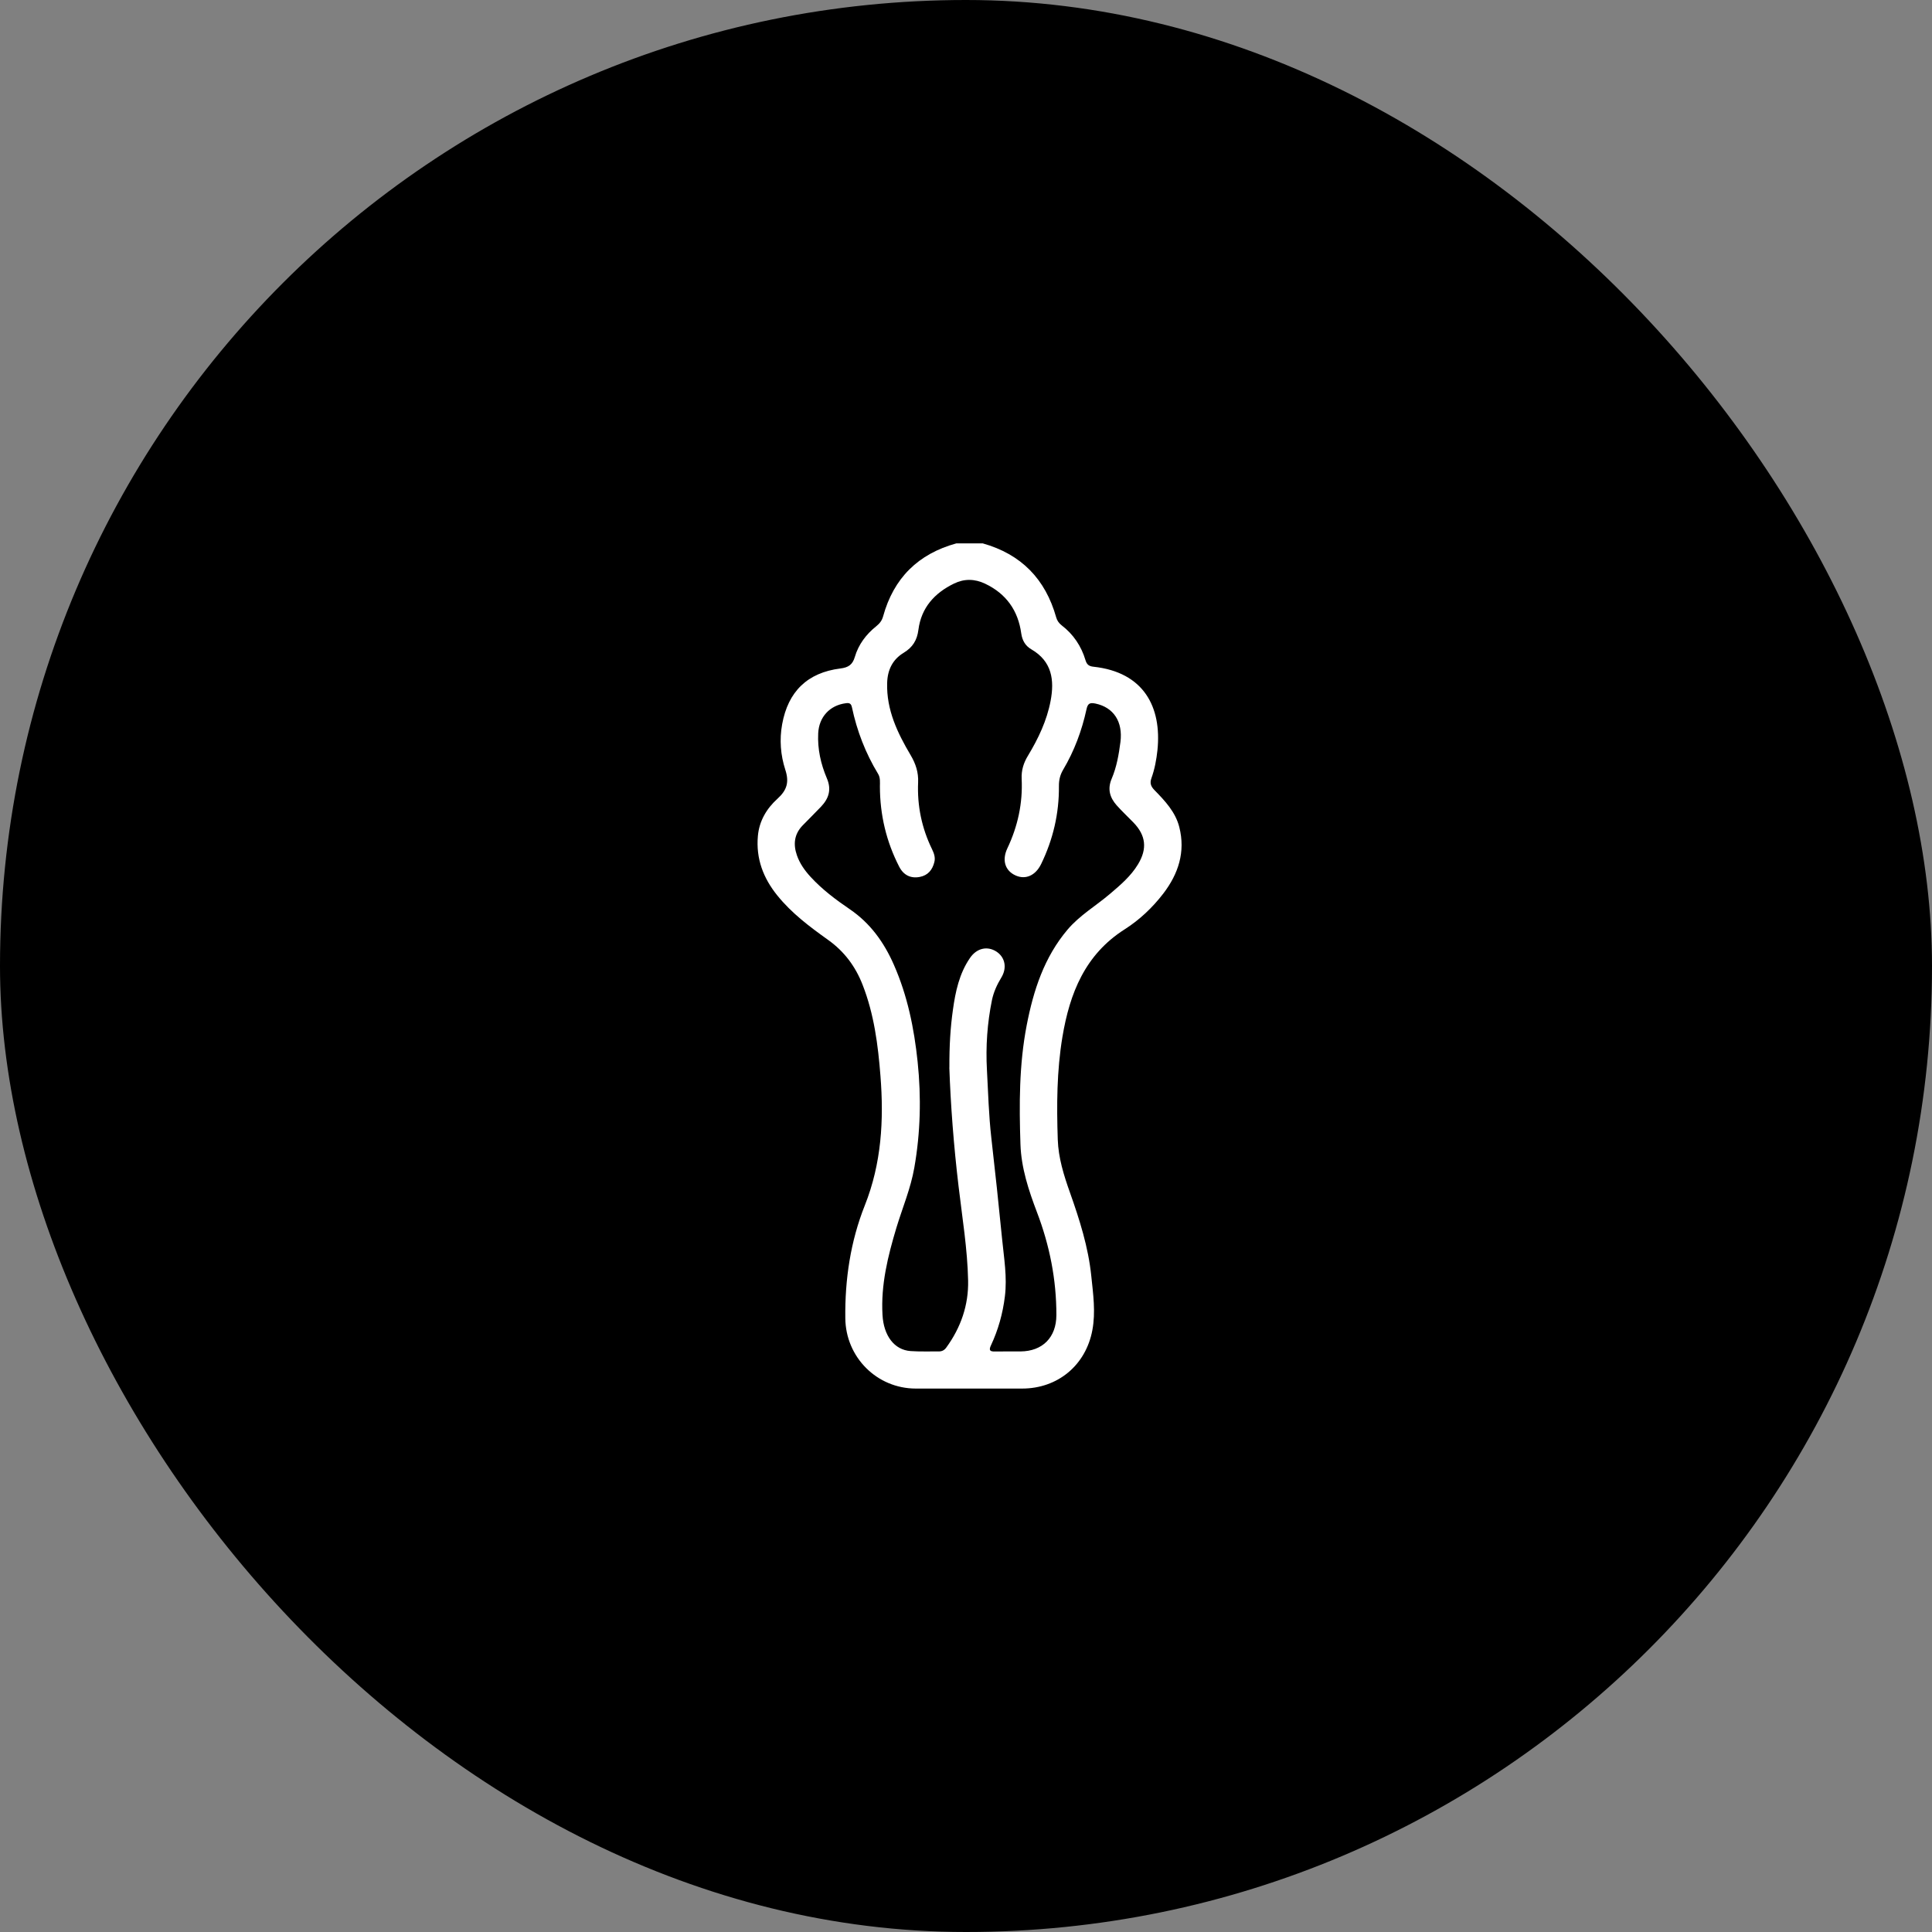 <svg xmlns="http://www.w3.org/2000/svg" width="32" height="32" viewBox="0 0 32 32" fill="none"><rect x="0" y="0" width="32" height="32" fill="#808080" stroke="none"/><rect width="32" height="32" rx="16" fill="black"></rect><path d="M16.277 9C16.915 9.179 17.316 9.592 17.494 10.226C17.509 10.28 17.54 10.323 17.585 10.358C17.779 10.507 17.909 10.701 17.979 10.934C18 11.004 18.033 11.035 18.111 11.043C18.945 11.133 19.244 11.71 19.171 12.425C19.154 12.583 19.125 12.74 19.071 12.89C19.042 12.971 19.062 13.025 19.119 13.084C19.295 13.264 19.47 13.449 19.533 13.7C19.637 14.11 19.518 14.473 19.268 14.8C19.088 15.034 18.874 15.236 18.629 15.392C17.971 15.81 17.718 16.451 17.597 17.175C17.503 17.739 17.501 18.307 17.52 18.876C17.53 19.177 17.62 19.466 17.721 19.75C17.881 20.201 18.026 20.656 18.075 21.134C18.106 21.432 18.149 21.731 18.093 22.031C17.985 22.612 17.52 22.999 16.929 22.999C16.342 23 15.755 23 15.167 22.999C14.525 22.998 14.008 22.481 14.001 21.835C13.993 21.192 14.087 20.561 14.324 19.965C14.601 19.268 14.641 18.553 14.583 17.819C14.543 17.305 14.477 16.797 14.288 16.313C14.17 16.009 13.985 15.759 13.715 15.567C13.411 15.35 13.112 15.126 12.875 14.832C12.642 14.544 12.519 14.221 12.553 13.846C12.575 13.597 12.699 13.391 12.876 13.231C13.033 13.089 13.075 12.957 13.007 12.749C12.929 12.508 12.908 12.252 12.955 11.995C13.053 11.455 13.372 11.141 13.92 11.072C14.05 11.056 14.121 11.011 14.159 10.88C14.219 10.675 14.346 10.506 14.513 10.373C14.569 10.328 14.608 10.279 14.627 10.209C14.801 9.576 15.207 9.174 15.84 9H16.277ZM15.725 17.684C15.723 17.316 15.742 17.02 15.783 16.728C15.825 16.425 15.888 16.126 16.066 15.867C16.178 15.703 16.354 15.664 16.505 15.762C16.648 15.856 16.684 16.032 16.583 16.195C16.513 16.31 16.459 16.43 16.431 16.559C16.352 16.944 16.325 17.334 16.347 17.726C16.367 18.098 16.377 18.471 16.419 18.842C16.483 19.402 16.543 19.962 16.598 20.522C16.629 20.838 16.684 21.152 16.644 21.473C16.609 21.757 16.534 22.025 16.414 22.282C16.375 22.364 16.395 22.387 16.48 22.385C16.621 22.382 16.762 22.385 16.903 22.384C17.269 22.381 17.496 22.151 17.497 21.783C17.498 21.194 17.385 20.627 17.175 20.077C17.037 19.715 16.915 19.344 16.902 18.955C16.88 18.296 16.879 17.636 17.005 16.983C17.117 16.404 17.294 15.855 17.684 15.395C17.884 15.16 18.151 15.004 18.383 14.807C18.557 14.659 18.731 14.512 18.85 14.314C19.005 14.057 18.98 13.836 18.772 13.622C18.68 13.527 18.583 13.437 18.495 13.338C18.382 13.21 18.34 13.069 18.413 12.898C18.495 12.705 18.531 12.498 18.558 12.29C18.601 11.951 18.443 11.716 18.144 11.653C18.053 11.635 18.017 11.649 17.996 11.747C17.919 12.101 17.794 12.437 17.609 12.749C17.558 12.835 17.538 12.921 17.539 13.021C17.543 13.474 17.442 13.905 17.244 14.312C17.151 14.502 16.987 14.574 16.823 14.501C16.649 14.424 16.591 14.25 16.685 14.051C16.858 13.686 16.941 13.304 16.922 12.901C16.915 12.758 16.954 12.635 17.028 12.514C17.198 12.232 17.339 11.936 17.401 11.61C17.467 11.264 17.424 10.954 17.084 10.756C16.985 10.699 16.932 10.611 16.915 10.491C16.863 10.112 16.666 9.834 16.317 9.668C16.145 9.586 15.972 9.583 15.803 9.665C15.48 9.821 15.259 10.065 15.212 10.43C15.19 10.605 15.116 10.722 14.968 10.812C14.783 10.924 14.699 11.097 14.694 11.316C14.682 11.759 14.865 12.14 15.082 12.506C15.168 12.65 15.214 12.795 15.207 12.957C15.19 13.347 15.267 13.716 15.438 14.067C15.47 14.133 15.495 14.202 15.476 14.278C15.444 14.408 15.37 14.499 15.233 14.525C15.085 14.553 14.966 14.496 14.894 14.356C14.68 13.94 14.575 13.497 14.574 13.029C14.574 12.957 14.584 12.883 14.543 12.816C14.336 12.475 14.194 12.107 14.111 11.716C14.097 11.651 14.069 11.639 14.007 11.648C13.743 11.683 13.565 11.876 13.552 12.145C13.539 12.406 13.595 12.654 13.695 12.89C13.776 13.079 13.727 13.226 13.598 13.362C13.498 13.468 13.393 13.569 13.292 13.674C13.154 13.818 13.136 13.986 13.2 14.168C13.247 14.303 13.329 14.418 13.425 14.523C13.617 14.732 13.843 14.902 14.077 15.061C14.416 15.292 14.643 15.61 14.805 15.979C15.031 16.492 15.141 17.033 15.199 17.588C15.26 18.176 15.246 18.759 15.144 19.34C15.084 19.684 14.948 20.003 14.848 20.333C14.706 20.805 14.588 21.281 14.617 21.78C14.636 22.123 14.812 22.359 15.082 22.378C15.236 22.389 15.392 22.382 15.547 22.384C15.601 22.385 15.642 22.364 15.674 22.319C15.915 21.988 16.044 21.615 16.035 21.209C16.024 20.687 15.938 20.169 15.877 19.65C15.796 18.972 15.745 18.293 15.724 17.683L15.725 17.684Z" fill="white"></path></svg>